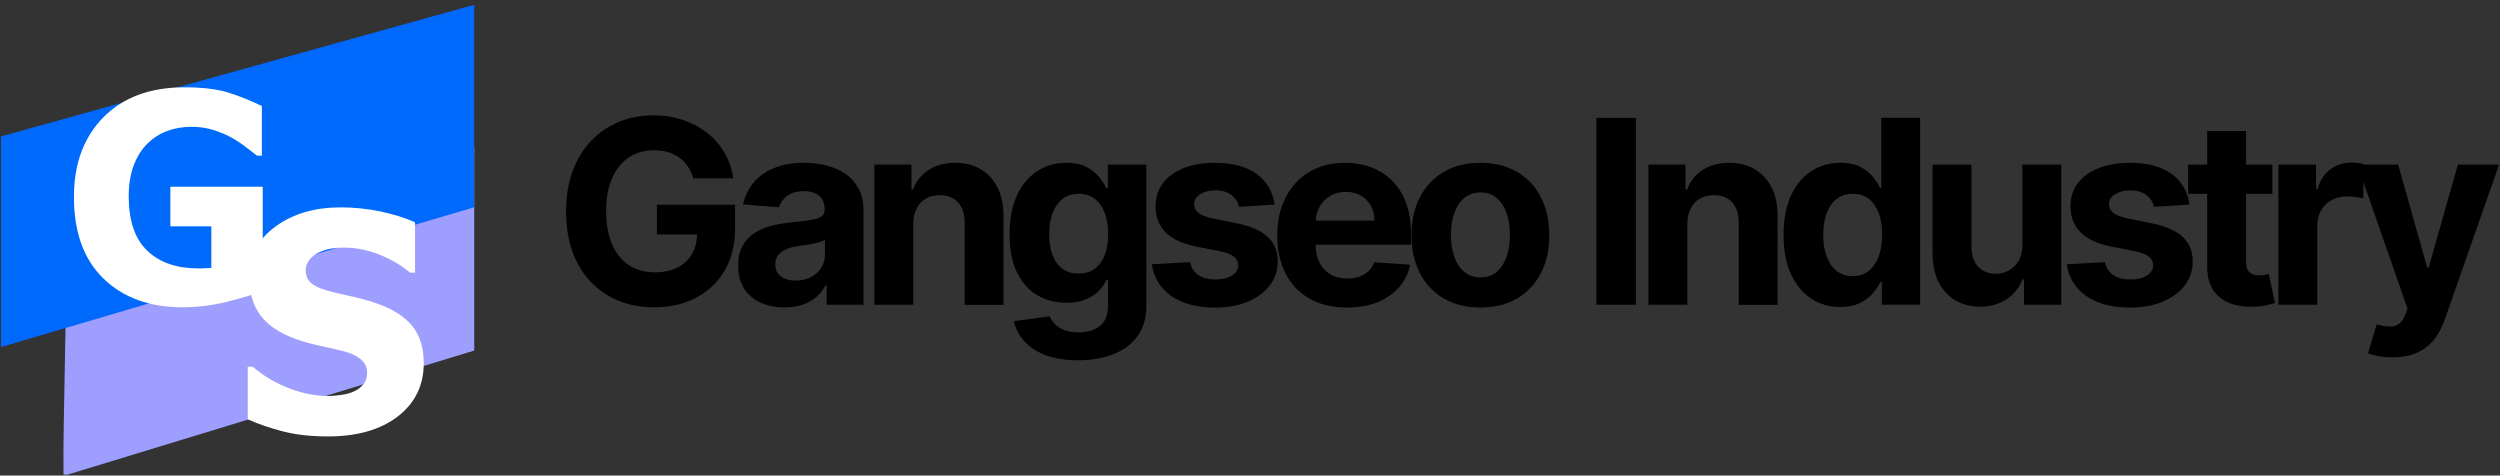 <?xml version="1.0" encoding="UTF-8"?>
<svg xmlns="http://www.w3.org/2000/svg" xmlns:xlink="http://www.w3.org/1999/xlink" width="184px" height="35px" viewBox="0 0 184 35" version="1.1">
<rect x="0" y="0" width="184" height="35" fill="#333333" stroke="none"/>
<defs>
<clipPath id="clip1">
  <path d="M 4.184 10 L 34.902 10 L 34.902 34.934 L 4.184 34.934 Z M 4.184 10 "/>
</clipPath>
<clipPath id="clip2">
  <path d="M 1.395 6.344 L 34.902 6.344 L 34.902 34.934 L 1.395 34.934 Z M 1.395 6.344 "/>
</clipPath>
<clipPath id="clip3">
  <path d="M 0.074 0.066 L 34.902 0.066 L 34.902 25.867 L 0.074 25.867 Z M 0.074 0.066 "/>
</clipPath>
<clipPath id="clip4">
  <path d="M 0.074 0.066 L 34.902 0.066 L 34.902 29 L 0.074 29 Z M 0.074 0.066 "/>
</clipPath>
</defs>
<g id="surface1">
<g clip-path="url(#clip1)" clip-rule="nonzero">
<path style=" stroke:none;fill-rule:evenodd;fill:rgb(61.961%,61.961%,100%);fill-opacity:1;" d="M 4.82 34.793 C 4.777 31.246 5.062 22.379 5.027 18.832 L 37.758 10.219 C 37.723 14.902 37.688 20.113 37.648 24.797 L 4.82 34.793 "/>
</g>
<g clip-path="url(#clip2)" clip-rule="nonzero">
<path style="fill:none;stroke-width:0.88;stroke-linecap:butt;stroke-linejoin:miter;stroke:rgb(61.176%,62.353%,100%);stroke-opacity:1;stroke-miterlimit:8;" d="M 14.455 105.662 C 14.324 94.87 15.193 67.89 15.086 57.098 L 114.785 30.891 C 114.678 45.141 114.571 60.996 114.452 75.247 Z M 14.455 105.662 " transform="matrix(0.328,0,0,0.329,0.075,0.066)"/>
</g>
<g clip-path="url(#clip3)" clip-rule="nonzero">
<path style=" stroke:none;fill-rule:evenodd;fill:rgb(0%,41.569%,98.824%);fill-opacity:1;" d="M -0.848 25.641 C -0.891 22.094 -0.77 13.973 -0.812 10.426 L 37.863 -0.312 C 37.82 4.363 37.785 9.57 37.742 14.258 L -0.848 25.641 "/>
</g>
<g clip-path="url(#clip4)" clip-rule="nonzero">
<path style="fill:none;stroke-width:0.88;stroke-linecap:butt;stroke-linejoin:miter;stroke:rgb(0%,40.784%,98.824%);stroke-opacity:1;stroke-miterlimit:8;" d="M -2.81 77.814 C -2.941 67.022 -2.572 42.312 -2.703 31.52 L 115.106 -1.153 C 114.975 13.074 114.868 28.918 114.737 43.18 Z M -2.81 77.814 " transform="matrix(0.328,0,0,0.329,0.075,0.066)"/>
</g>
<path style=" stroke:none;fill-rule:nonzero;fill:rgb(100%,100%,100%);fill-opacity:1;" d="M 24.137 32.121 C 22.895 32.121 21.801 32 20.859 31.758 C 19.918 31.52 19.043 31.223 18.234 30.859 L 18.234 26.992 L 18.605 26.992 C 19.418 27.688 20.32 28.215 21.301 28.586 C 22.285 28.961 23.238 29.145 24.164 29.145 C 24.395 29.145 24.703 29.121 25.082 29.07 C 25.465 29.02 25.773 28.938 26.004 28.828 C 26.289 28.707 26.531 28.535 26.723 28.312 C 26.922 28.09 27.02 27.793 27.02 27.434 C 27.02 27.023 26.859 26.691 26.543 26.438 C 26.223 26.18 25.84 25.996 25.395 25.879 C 24.844 25.734 24.254 25.598 23.625 25.465 C 22.992 25.336 22.406 25.172 21.859 24.984 C 20.605 24.543 19.699 23.941 19.156 23.191 C 18.609 22.445 18.34 21.504 18.34 20.375 C 18.34 18.852 18.98 17.621 20.27 16.676 C 21.555 15.73 23.164 15.262 25.09 15.262 C 26.059 15.262 27.02 15.363 27.977 15.559 C 28.934 15.758 29.789 16.023 30.547 16.359 L 30.547 20.07 L 30.184 20.07 C 29.582 19.555 28.844 19.117 27.977 18.762 C 27.105 18.402 26.211 18.223 25.297 18.223 C 24.938 18.223 24.621 18.25 24.336 18.301 C 24.055 18.352 23.754 18.449 23.438 18.594 C 23.184 18.711 22.965 18.887 22.781 19.117 C 22.59 19.344 22.5 19.602 22.5 19.883 C 22.5 20.297 22.648 20.629 22.941 20.871 C 23.238 21.117 23.805 21.34 24.648 21.535 C 25.195 21.66 25.719 21.777 26.227 21.898 C 26.734 22.012 27.273 22.172 27.848 22.375 C 28.973 22.781 29.816 23.332 30.363 24.02 C 30.91 24.703 31.188 25.617 31.188 26.742 C 31.188 28.359 30.551 29.66 29.285 30.645 C 28.012 31.625 26.301 32.121 24.137 32.121 Z M 24.137 32.121 "/>
<path style=" stroke:none;fill-rule:nonzero;fill:rgb(100%,100%,100%);fill-opacity:1;" d="M 19.332 21.402 C 18.648 21.68 17.762 21.949 16.676 22.219 C 15.586 22.484 14.516 22.617 13.453 22.617 C 11.012 22.617 9.066 21.91 7.613 20.5 C 6.164 19.09 5.441 17.09 5.441 14.496 C 5.441 12.055 6.164 10.102 7.613 8.629 C 9.066 7.164 11.055 6.426 13.57 6.426 C 14.871 6.426 15.934 6.551 16.746 6.797 C 17.559 7.043 18.406 7.383 19.273 7.805 L 19.273 11.457 L 18.918 11.457 C 18.73 11.312 18.461 11.098 18.109 10.836 C 17.758 10.566 17.418 10.336 17.082 10.152 C 16.691 9.926 16.242 9.738 15.73 9.574 C 15.219 9.414 14.676 9.332 14.109 9.332 C 13.438 9.332 12.832 9.441 12.281 9.648 C 11.73 9.855 11.242 10.176 10.812 10.609 C 10.398 11.027 10.074 11.555 9.832 12.195 C 9.594 12.84 9.473 13.582 9.473 14.434 C 9.473 16.254 9.93 17.594 10.844 18.457 C 11.758 19.324 13 19.754 14.578 19.754 C 14.715 19.754 14.883 19.754 15.07 19.742 C 15.254 19.738 15.422 19.727 15.555 19.711 L 15.555 16.66 L 12.539 16.66 L 12.539 13.742 L 19.336 13.742 L 19.336 21.402 Z M 19.332 21.402 "/>
<path style=" stroke:none;fill-rule:nonzero;fill:rgb(0%,0%,0%);fill-opacity:1;" d="M 51.023 13.121 C 50.93 12.797 50.797 12.5 50.625 12.25 C 50.453 11.996 50.246 11.781 50.004 11.605 C 49.762 11.43 49.48 11.293 49.176 11.195 C 48.867 11.105 48.52 11.059 48.145 11.059 C 47.441 11.059 46.824 11.23 46.293 11.578 C 45.766 11.926 45.352 12.438 45.059 13.102 C 44.762 13.766 44.613 14.578 44.613 15.535 C 44.613 16.496 44.758 17.312 45.051 17.98 C 45.344 18.652 45.754 19.164 46.285 19.516 C 46.816 19.867 47.449 20.043 48.168 20.043 C 48.824 20.043 49.391 19.926 49.859 19.691 C 50.324 19.457 50.68 19.121 50.93 18.695 C 51.18 18.27 51.301 17.758 51.301 17.172 L 51.891 17.258 L 48.348 17.258 L 48.348 15.07 L 54.098 15.07 L 54.098 16.801 C 54.098 18.012 53.844 19.047 53.336 19.914 C 52.824 20.781 52.121 21.449 51.227 21.914 C 50.328 22.383 49.309 22.617 48.152 22.617 C 46.867 22.617 45.734 22.332 44.758 21.762 C 43.785 21.188 43.023 20.375 42.48 19.324 C 41.934 18.27 41.664 17.016 41.664 15.566 C 41.664 14.453 41.828 13.453 42.152 12.582 C 42.477 11.707 42.93 10.965 43.516 10.359 C 44.102 9.746 44.785 9.285 45.562 8.965 C 46.34 8.648 47.184 8.488 48.09 8.488 C 48.871 8.488 49.594 8.602 50.262 8.828 C 50.934 9.055 51.531 9.375 52.051 9.785 C 52.574 10.195 53 10.684 53.328 11.254 C 53.66 11.82 53.875 12.445 53.965 13.125 L 51.016 13.125 Z M 51.023 13.121 "/>
<path style=" stroke:none;fill-rule:nonzero;fill:rgb(0%,0%,0%);fill-opacity:1;" d="M 57.75 22.625 C 57.09 22.625 56.508 22.508 55.992 22.281 C 55.477 22.051 55.074 21.707 54.773 21.25 C 54.477 20.797 54.328 20.23 54.328 19.547 C 54.328 18.977 54.434 18.496 54.645 18.109 C 54.855 17.719 55.141 17.402 55.504 17.168 C 55.863 16.93 56.277 16.75 56.742 16.629 C 57.203 16.504 57.691 16.422 58.203 16.371 C 58.805 16.309 59.285 16.25 59.652 16.191 C 60.02 16.137 60.281 16.055 60.449 15.941 C 60.613 15.828 60.695 15.664 60.695 15.445 L 60.695 15.406 C 60.695 14.98 60.562 14.648 60.297 14.418 C 60.031 14.184 59.652 14.07 59.168 14.07 C 58.652 14.07 58.246 14.184 57.938 14.41 C 57.633 14.637 57.434 14.918 57.336 15.258 L 54.691 15.043 C 54.828 14.418 55.09 13.875 55.484 13.414 C 55.879 12.953 56.387 12.602 57.012 12.352 C 57.633 12.102 58.359 11.98 59.18 11.98 C 59.75 11.98 60.305 12.051 60.828 12.18 C 61.355 12.316 61.824 12.523 62.23 12.805 C 62.641 13.086 62.961 13.449 63.199 13.891 C 63.434 14.328 63.551 14.859 63.551 15.469 L 63.551 22.43 L 60.84 22.43 L 60.84 20.996 L 60.758 20.996 C 60.594 21.32 60.371 21.602 60.098 21.848 C 59.82 22.09 59.484 22.281 59.098 22.418 C 58.707 22.555 58.262 22.621 57.75 22.621 Z M 58.57 20.648 C 58.988 20.648 59.363 20.566 59.684 20.398 C 60.004 20.23 60.258 20.004 60.441 19.719 C 60.625 19.43 60.719 19.105 60.719 18.746 L 60.719 17.648 C 60.629 17.711 60.504 17.762 60.352 17.809 C 60.199 17.855 60.023 17.895 59.832 17.938 C 59.641 17.973 59.449 18.008 59.258 18.035 C 59.062 18.066 58.887 18.094 58.734 18.113 C 58.398 18.16 58.105 18.242 57.855 18.352 C 57.602 18.457 57.406 18.602 57.27 18.781 C 57.133 18.965 57.062 19.191 57.062 19.457 C 57.062 19.844 57.203 20.145 57.488 20.348 C 57.773 20.551 58.133 20.656 58.574 20.656 Z M 58.57 20.648 "/>
<path style=" stroke:none;fill-rule:nonzero;fill:rgb(0%,0%,0%);fill-opacity:1;" d="M 67.215 16.469 L 67.215 22.43 L 64.355 22.43 L 64.355 12.113 L 67.082 12.113 L 67.082 13.938 L 67.199 13.938 C 67.434 13.336 67.809 12.859 68.348 12.508 C 68.887 12.156 69.539 11.984 70.305 11.984 C 71.02 11.984 71.645 12.141 72.176 12.453 C 72.707 12.766 73.121 13.211 73.414 13.797 C 73.711 14.371 73.859 15.066 73.859 15.867 L 73.859 22.438 L 71 22.438 L 71 16.379 C 71 15.746 70.84 15.254 70.516 14.895 C 70.188 14.543 69.742 14.363 69.168 14.363 C 68.781 14.363 68.445 14.445 68.152 14.613 C 67.855 14.781 67.629 15.02 67.469 15.336 C 67.305 15.652 67.219 16.031 67.215 16.473 Z M 67.215 16.469 "/>
<path style=" stroke:none;fill-rule:nonzero;fill:rgb(0%,0%,0%);fill-opacity:1;" d="M 79.332 26.516 C 78.406 26.516 77.613 26.387 76.949 26.137 C 76.289 25.883 75.766 25.539 75.379 25.102 C 74.988 24.668 74.738 24.18 74.621 23.637 L 77.262 23.281 C 77.344 23.488 77.469 23.68 77.648 23.859 C 77.824 24.043 78.055 24.184 78.344 24.293 C 78.633 24.406 78.984 24.461 79.398 24.461 C 80.02 24.461 80.535 24.309 80.941 24.004 C 81.344 23.703 81.547 23.199 81.547 22.492 L 81.547 20.605 L 81.426 20.605 C 81.301 20.891 81.113 21.164 80.863 21.418 C 80.613 21.672 80.289 21.879 79.895 22.039 C 79.5 22.203 79.031 22.285 78.488 22.285 C 77.711 22.285 77.008 22.105 76.375 21.742 C 75.742 21.379 75.238 20.828 74.867 20.082 C 74.492 19.336 74.305 18.395 74.305 17.254 C 74.305 16.109 74.492 15.105 74.875 14.324 C 75.258 13.543 75.762 12.953 76.398 12.562 C 77.027 12.176 77.723 11.98 78.48 11.98 C 79.059 11.98 79.543 12.078 79.93 12.273 C 80.32 12.465 80.629 12.707 80.871 13 C 81.109 13.289 81.297 13.57 81.426 13.848 L 81.535 13.848 L 81.535 12.113 L 84.371 12.113 L 84.371 22.535 C 84.371 23.41 84.156 24.145 83.727 24.734 C 83.297 25.324 82.703 25.77 81.945 26.07 C 81.188 26.371 80.316 26.516 79.332 26.516 Z M 79.391 20.133 C 79.848 20.133 80.242 20.02 80.562 19.789 C 80.883 19.559 81.125 19.227 81.301 18.797 C 81.473 18.367 81.559 17.848 81.559 17.242 C 81.559 16.637 81.477 16.109 81.305 15.668 C 81.133 15.219 80.887 14.875 80.566 14.629 C 80.242 14.383 79.852 14.262 79.391 14.262 C 78.926 14.262 78.523 14.391 78.203 14.641 C 77.883 14.895 77.637 15.246 77.469 15.695 C 77.301 16.141 77.219 16.66 77.219 17.242 C 77.219 17.828 77.301 18.355 77.473 18.785 C 77.641 19.223 77.883 19.551 78.203 19.785 C 78.523 20.023 78.922 20.137 79.391 20.137 Z M 79.391 20.133 "/>
<path style=" stroke:none;fill-rule:nonzero;fill:rgb(0%,0%,0%);fill-opacity:1;" d="M 93.805 15.055 L 91.188 15.219 C 91.141 14.992 91.047 14.789 90.898 14.609 C 90.754 14.43 90.559 14.281 90.32 14.172 C 90.082 14.059 89.793 14.008 89.461 14.008 C 89.02 14.008 88.645 14.102 88.344 14.289 C 88.039 14.473 87.887 14.723 87.887 15.031 C 87.887 15.277 87.984 15.484 88.184 15.656 C 88.379 15.824 88.715 15.961 89.195 16.062 L 91.062 16.441 C 92.062 16.648 92.812 16.977 93.305 17.434 C 93.797 17.891 94.043 18.488 94.043 19.234 C 94.043 19.91 93.848 20.5 93.449 21.016 C 93.051 21.523 92.512 21.922 91.824 22.207 C 91.137 22.492 90.344 22.637 89.453 22.637 C 88.086 22.637 87.004 22.348 86.195 21.777 C 85.387 21.203 84.914 20.43 84.777 19.445 L 87.586 19.297 C 87.676 19.715 87.875 20.027 88.203 20.246 C 88.527 20.465 88.949 20.57 89.461 20.57 C 89.969 20.57 90.363 20.473 90.672 20.277 C 90.977 20.086 91.133 19.832 91.137 19.523 C 91.133 19.262 91.023 19.051 90.809 18.883 C 90.594 18.715 90.262 18.586 89.816 18.496 L 88.031 18.145 C 87.023 17.941 86.277 17.59 85.785 17.094 C 85.297 16.598 85.051 15.965 85.051 15.195 C 85.051 14.531 85.23 13.961 85.59 13.48 C 85.953 13.004 86.461 12.637 87.117 12.375 C 87.773 12.113 88.539 11.984 89.418 11.984 C 90.719 11.984 91.746 12.258 92.496 12.809 C 93.246 13.359 93.68 14.109 93.809 15.059 Z M 93.805 15.055 "/>
<path style=" stroke:none;fill-rule:nonzero;fill:rgb(0%,0%,0%);fill-opacity:1;" d="M 99.125 22.633 C 98.062 22.633 97.152 22.414 96.391 21.984 C 95.625 21.555 95.043 20.941 94.629 20.145 C 94.215 19.348 94.008 18.41 94.008 17.32 C 94.008 16.234 94.215 15.328 94.629 14.527 C 95.035 13.723 95.617 13.102 96.367 12.652 C 97.117 12.207 97.996 11.984 99.004 11.984 C 99.688 11.984 100.32 12.094 100.906 12.309 C 101.492 12.527 102.012 12.852 102.449 13.285 C 102.891 13.719 103.234 14.266 103.48 14.922 C 103.727 15.578 103.848 16.344 103.848 17.223 L 103.848 18.008 L 95.148 18.008 L 95.148 16.234 L 101.16 16.234 C 101.16 15.824 101.07 15.461 100.891 15.141 C 100.711 14.824 100.465 14.574 100.148 14.391 C 99.832 14.211 99.469 14.121 99.051 14.121 C 98.637 14.121 98.234 14.219 97.902 14.418 C 97.566 14.617 97.309 14.887 97.121 15.219 C 96.934 15.551 96.836 15.922 96.832 16.328 L 96.832 18.016 C 96.832 18.523 96.93 18.969 97.117 19.34 C 97.309 19.711 97.578 19.996 97.926 20.199 C 98.273 20.402 98.688 20.5 99.164 20.5 C 99.484 20.5 99.773 20.457 100.039 20.367 C 100.305 20.277 100.531 20.145 100.715 19.961 C 100.902 19.781 101.047 19.566 101.145 19.305 L 103.789 19.48 C 103.656 20.113 103.383 20.672 102.969 21.141 C 102.555 21.617 102.023 21.98 101.375 22.246 C 100.723 22.508 99.973 22.637 99.121 22.637 Z M 99.125 22.633 "/>
<path style=" stroke:none;fill-rule:nonzero;fill:rgb(0%,0%,0%);fill-opacity:1;" d="M 108.957 22.633 C 107.918 22.633 107.016 22.41 106.258 21.965 C 105.5 21.52 104.914 20.898 104.504 20.098 C 104.094 19.301 103.887 18.371 103.887 17.316 C 103.887 16.254 104.094 15.316 104.504 14.516 C 104.914 13.719 105.504 13.094 106.258 12.652 C 107.016 12.203 107.914 11.984 108.957 11.984 C 110.004 11.984 110.902 12.207 111.66 12.652 C 112.418 13.098 113 13.719 113.41 14.516 C 113.82 15.316 114.027 16.25 114.027 17.316 C 114.027 18.379 113.82 19.301 113.41 20.098 C 113 20.898 112.414 21.52 111.66 21.965 C 110.898 22.41 110 22.633 108.957 22.633 Z M 108.973 20.414 C 109.445 20.414 109.844 20.277 110.16 20.008 C 110.48 19.738 110.719 19.367 110.883 18.895 C 111.047 18.426 111.129 17.891 111.129 17.289 C 111.129 16.695 111.047 16.156 110.883 15.688 C 110.719 15.219 110.48 14.848 110.16 14.574 C 109.844 14.301 109.449 14.164 108.973 14.164 C 108.496 14.164 108.094 14.301 107.77 14.574 C 107.441 14.848 107.199 15.219 107.035 15.688 C 106.871 16.156 106.789 16.695 106.789 17.289 C 106.789 17.891 106.871 18.426 107.035 18.895 C 107.199 19.367 107.441 19.738 107.77 20.008 C 108.094 20.277 108.492 20.414 108.973 20.414 Z M 108.973 20.414 "/>
<path style=" stroke:none;fill-rule:nonzero;fill:rgb(0%,0%,0%);fill-opacity:1;" d="M 120.402 8.676 L 120.402 22.43 L 117.496 22.43 L 117.496 8.676 Z M 120.402 8.676 "/>
<path style=" stroke:none;fill-rule:nonzero;fill:rgb(0%,0%,0%);fill-opacity:1;" d="M 124.188 16.469 L 124.188 22.43 L 121.328 22.43 L 121.328 12.113 L 124.051 12.113 L 124.051 13.938 L 124.172 13.938 C 124.402 13.336 124.781 12.859 125.32 12.508 C 125.859 12.156 126.512 11.984 127.277 11.984 C 127.992 11.984 128.617 12.141 129.145 12.453 C 129.676 12.766 130.09 13.211 130.387 13.797 C 130.684 14.371 130.832 15.066 130.832 15.867 L 130.832 22.438 L 127.969 22.438 L 127.969 16.379 C 127.977 15.746 127.812 15.254 127.488 14.895 C 127.164 14.535 126.711 14.363 126.137 14.363 C 125.754 14.363 125.418 14.445 125.121 14.613 C 124.828 14.777 124.602 15.02 124.438 15.336 C 124.277 15.652 124.191 16.031 124.188 16.473 Z M 124.188 16.469 "/>
<path style=" stroke:none;fill-rule:nonzero;fill:rgb(0%,0%,0%);fill-opacity:1;" d="M 135.453 22.598 C 134.672 22.598 133.961 22.395 133.328 21.992 C 132.695 21.586 132.195 20.988 131.824 20.195 C 131.453 19.402 131.27 18.434 131.27 17.285 C 131.27 16.137 131.461 15.121 131.84 14.336 C 132.223 13.547 132.73 12.961 133.359 12.562 C 133.996 12.176 134.688 11.977 135.445 11.977 C 136.023 11.977 136.504 12.078 136.891 12.27 C 137.277 12.465 137.59 12.707 137.828 12.996 C 138.066 13.285 138.25 13.566 138.379 13.844 L 138.465 13.844 L 138.465 8.672 L 141.32 8.672 L 141.32 22.426 L 138.504 22.426 L 138.504 20.773 L 138.383 20.773 C 138.246 21.059 138.059 21.34 137.812 21.617 C 137.57 21.898 137.254 22.133 136.867 22.316 C 136.48 22.5 136.012 22.594 135.457 22.594 Z M 136.359 20.32 C 136.82 20.32 137.211 20.195 137.531 19.945 C 137.852 19.691 138.094 19.336 138.27 18.879 C 138.441 18.422 138.527 17.887 138.527 17.273 C 138.527 16.664 138.445 16.129 138.273 15.676 C 138.102 15.227 137.855 14.875 137.535 14.629 C 137.215 14.383 136.82 14.262 136.359 14.262 C 135.895 14.262 135.492 14.391 135.172 14.645 C 134.852 14.902 134.605 15.254 134.438 15.707 C 134.27 16.16 134.188 16.684 134.188 17.281 C 134.188 17.875 134.27 18.41 134.441 18.863 C 134.609 19.324 134.852 19.684 135.176 19.941 C 135.492 20.195 135.891 20.324 136.359 20.324 Z M 136.359 20.32 "/>
<path style=" stroke:none;fill-rule:nonzero;fill:rgb(0%,0%,0%);fill-opacity:1;" d="M 148.848 18.035 L 148.848 12.113 L 151.711 12.113 L 151.711 22.43 L 148.965 22.43 L 148.965 20.559 L 148.859 20.559 C 148.625 21.164 148.238 21.648 147.699 22.016 C 147.156 22.383 146.504 22.57 145.73 22.57 C 145.039 22.57 144.438 22.41 143.91 22.102 C 143.387 21.789 142.977 21.34 142.684 20.762 C 142.395 20.184 142.242 19.492 142.238 18.688 L 142.238 12.117 L 145.098 12.117 L 145.098 18.176 C 145.102 18.781 145.266 19.27 145.586 19.621 C 145.91 19.973 146.34 20.148 146.883 20.148 C 147.227 20.148 147.547 20.07 147.844 19.906 C 148.145 19.746 148.387 19.512 148.574 19.195 C 148.758 18.887 148.848 18.496 148.848 18.035 Z M 148.848 18.035 "/>
<path style=" stroke:none;fill-rule:nonzero;fill:rgb(0%,0%,0%);fill-opacity:1;" d="M 161.145 15.055 L 158.527 15.219 C 158.48 14.992 158.387 14.789 158.238 14.609 C 158.094 14.43 157.898 14.281 157.66 14.172 C 157.418 14.059 157.133 14.008 156.801 14.008 C 156.359 14.008 155.984 14.102 155.684 14.289 C 155.379 14.473 155.227 14.723 155.227 15.031 C 155.227 15.277 155.324 15.484 155.523 15.656 C 155.719 15.824 156.055 15.961 156.535 16.062 L 158.398 16.441 C 159.402 16.648 160.152 16.977 160.645 17.434 C 161.137 17.891 161.383 18.488 161.383 19.234 C 161.383 19.91 161.184 20.5 160.789 21.016 C 160.391 21.523 159.852 21.922 159.164 22.207 C 158.477 22.492 157.684 22.637 156.789 22.637 C 155.426 22.637 154.344 22.348 153.535 21.777 C 152.73 21.203 152.254 20.43 152.117 19.445 L 154.926 19.297 C 155.012 19.715 155.219 20.027 155.543 20.246 C 155.867 20.465 156.289 20.57 156.801 20.57 C 157.309 20.57 157.707 20.473 158.012 20.277 C 158.316 20.086 158.473 19.832 158.477 19.523 C 158.473 19.262 158.363 19.051 158.148 18.883 C 157.934 18.715 157.602 18.586 157.156 18.496 L 155.371 18.145 C 154.363 17.941 153.617 17.59 153.125 17.094 C 152.637 16.598 152.387 15.965 152.387 15.195 C 152.387 14.531 152.57 13.961 152.93 13.48 C 153.293 13.004 153.801 12.637 154.453 12.375 C 155.109 12.113 155.879 11.984 156.758 11.984 C 158.059 11.984 159.086 12.258 159.836 12.809 C 160.582 13.359 161.02 14.109 161.148 15.059 Z M 161.145 15.055 "/>
<path style=" stroke:none;fill-rule:nonzero;fill:rgb(0%,0%,0%);fill-opacity:1;" d="M 167.25 12.113 L 167.25 14.266 L 161.047 14.266 L 161.047 12.113 Z M 162.449 9.641 L 165.309 9.641 L 165.309 19.258 C 165.309 19.52 165.352 19.727 165.434 19.871 C 165.516 20.016 165.625 20.117 165.77 20.176 C 165.914 20.234 166.086 20.266 166.277 20.266 C 166.41 20.266 166.547 20.25 166.68 20.23 C 166.816 20.203 166.918 20.188 166.988 20.176 L 167.438 22.301 C 167.293 22.348 167.094 22.402 166.836 22.461 C 166.574 22.52 166.262 22.559 165.891 22.57 C 165.199 22.598 164.598 22.508 164.078 22.297 C 163.566 22.086 163.16 21.762 162.875 21.316 C 162.59 20.871 162.449 20.312 162.449 19.637 Z M 162.449 9.641 "/>
<path style=" stroke:none;fill-rule:nonzero;fill:rgb(0%,0%,0%);fill-opacity:1;" d="M 167.691 22.43 L 167.691 12.113 L 170.461 12.113 L 170.461 13.914 L 170.57 13.914 C 170.758 13.273 171.074 12.789 171.516 12.461 C 171.957 12.133 172.469 11.969 173.043 11.969 C 173.188 11.969 173.344 11.977 173.508 11.992 C 173.672 12.012 173.82 12.035 173.945 12.066 L 173.945 14.605 C 173.809 14.566 173.629 14.531 173.387 14.5 C 173.148 14.465 172.934 14.453 172.738 14.453 C 172.316 14.453 171.941 14.543 171.613 14.723 C 171.285 14.902 171.027 15.156 170.836 15.48 C 170.645 15.805 170.551 16.172 170.551 16.594 L 170.551 22.43 Z M 167.691 22.43 "/>
<path style=" stroke:none;fill-rule:nonzero;fill:rgb(0%,0%,0%);fill-opacity:1;" d="M 176.082 26.297 C 175.723 26.297 175.379 26.27 175.066 26.215 C 174.75 26.16 174.488 26.09 174.285 26.004 L 174.926 23.867 C 175.262 23.969 175.562 24.027 175.836 24.035 C 176.105 24.047 176.34 23.984 176.543 23.848 C 176.742 23.715 176.902 23.488 177.027 23.164 L 177.195 22.727 L 173.5 12.113 L 176.504 12.113 L 178.641 19.691 L 178.75 19.691 L 180.902 12.113 L 183.93 12.113 L 179.926 23.543 C 179.727 24.102 179.469 24.586 179.145 25 C 178.812 25.414 178.398 25.73 177.898 25.957 C 177.395 26.184 176.789 26.297 176.086 26.297 Z M 176.082 26.297 "/>
</g>
</svg>
